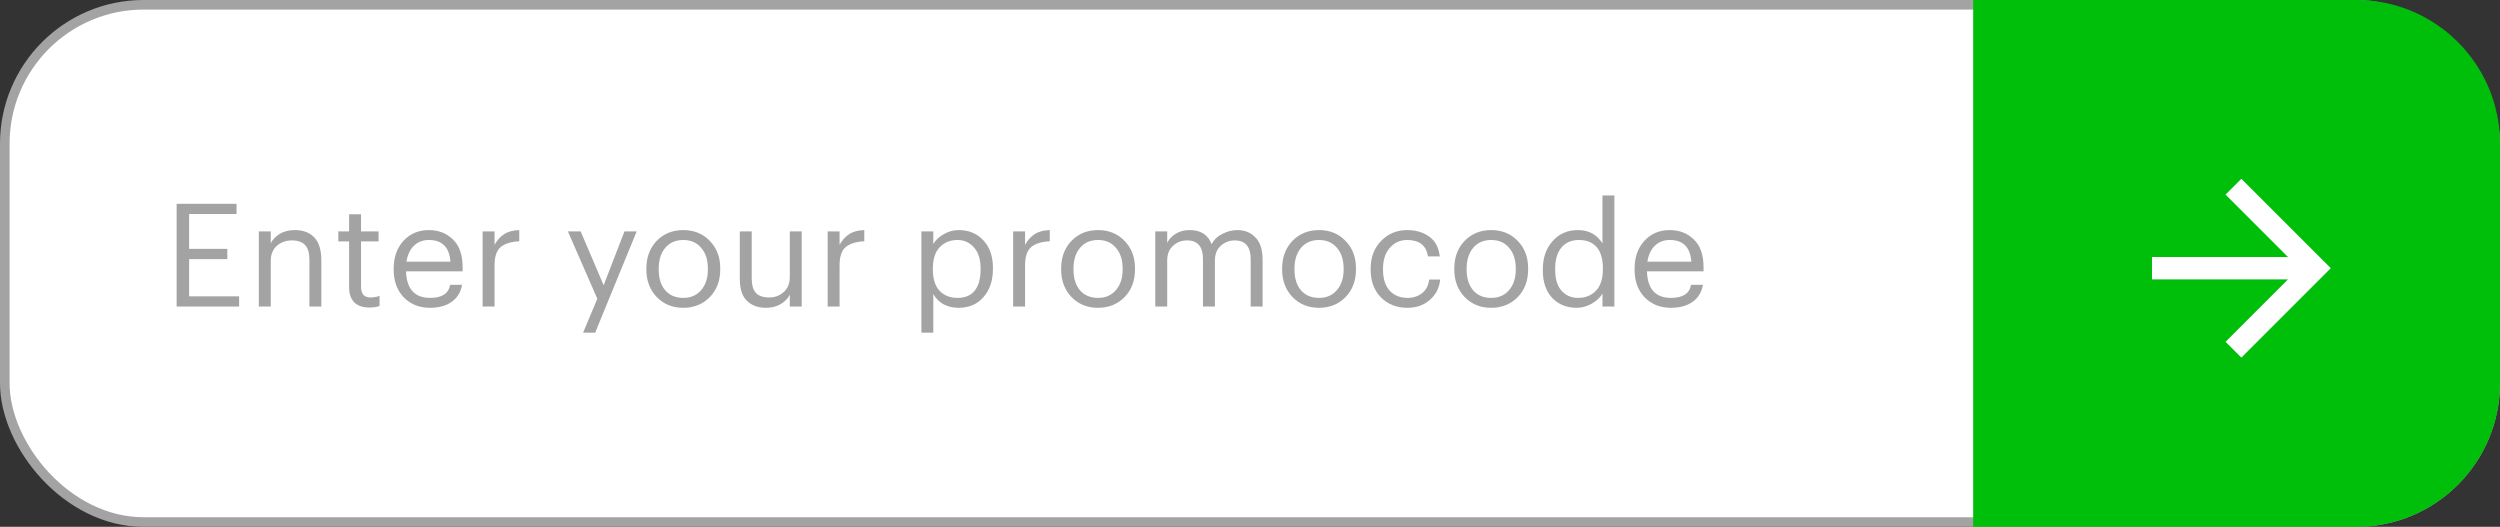 <?xml version="1.0" encoding="UTF-8"?> <svg xmlns="http://www.w3.org/2000/svg" width="261" height="55" viewBox="0 0 261 55" fill="none"><rect x="0" y="0" width="261" height="55" fill="#333333" stroke="none"/> <rect x="0.5" y="0.5" width="260" height="54" rx="14.5" fill="white" stroke="#A3A3A3"></rect> <path d="M18.44 21.275H24.695V22.34H19.745V25.985H23.735V27.05H19.745V30.935H24.965V32H18.44V21.275ZM27.022 24.155H28.267V25.4C28.467 25 28.782 24.67 29.212 24.41C29.642 24.15 30.167 24.02 30.787 24.02C31.647 24.02 32.322 24.275 32.812 24.785C33.302 25.295 33.547 26.095 33.547 27.185V32H32.302V27.095C32.302 26.405 32.152 25.9 31.852 25.58C31.552 25.26 31.087 25.1 30.457 25.1C29.847 25.1 29.327 25.29 28.897 25.67C28.477 26.05 28.267 26.575 28.267 27.245V32H27.022V24.155ZM38.562 32.105C37.862 32.105 37.332 31.92 36.972 31.55C36.622 31.18 36.447 30.675 36.447 30.035V25.205H35.322V24.155H36.447V22.37H37.692V24.155H39.522V25.205H37.692V29.915C37.692 30.675 38.017 31.055 38.667 31.055C39.007 31.055 39.327 31 39.627 30.89V31.94C39.357 32.05 39.002 32.105 38.562 32.105ZM44.895 32.135C43.775 32.135 42.86 31.77 42.15 31.04C41.45 30.31 41.1 29.35 41.1 28.16V28.04C41.1 26.86 41.44 25.895 42.12 25.145C42.81 24.395 43.695 24.02 44.775 24.02C45.775 24.02 46.61 24.345 47.28 24.995C47.96 25.635 48.3 26.61 48.3 27.92V28.325H42.39C42.45 30.175 43.29 31.1 44.91 31.1C46.14 31.1 46.835 30.645 46.995 29.735H48.24C48.1 30.515 47.735 31.11 47.145 31.52C46.555 31.93 45.805 32.135 44.895 32.135ZM47.025 27.32C46.915 25.81 46.165 25.055 44.775 25.055C44.145 25.055 43.625 25.255 43.215 25.655C42.805 26.055 42.545 26.61 42.435 27.32H47.025ZM50.386 24.155H51.631V25.565C51.891 25.085 52.221 24.715 52.621 24.455C53.021 24.185 53.551 24.04 54.211 24.02V25.19C53.351 25.23 52.706 25.43 52.276 25.79C51.846 26.15 51.631 26.785 51.631 27.695V32H50.386V24.155ZM62.361 31.19L59.286 24.155H60.621L63.021 29.78L65.196 24.155H66.471L62.136 34.73H60.876L62.361 31.19ZM71.337 31.1C72.117 31.1 72.737 30.83 73.197 30.29C73.667 29.75 73.902 29.035 73.902 28.145V28.04C73.902 27.13 73.667 26.405 73.197 25.865C72.737 25.325 72.117 25.055 71.337 25.055C70.547 25.055 69.922 25.325 69.462 25.865C69.002 26.405 68.772 27.125 68.772 28.025V28.145C68.772 29.055 68.997 29.775 69.447 30.305C69.907 30.835 70.537 31.1 71.337 31.1ZM71.322 32.135C70.212 32.135 69.292 31.76 68.562 31.01C67.842 30.25 67.482 29.295 67.482 28.145V28.025C67.482 26.855 67.842 25.895 68.562 25.145C69.292 24.395 70.217 24.02 71.337 24.02C72.457 24.02 73.377 24.395 74.097 25.145C74.827 25.885 75.192 26.84 75.192 28.01V28.13C75.192 29.31 74.827 30.275 74.097 31.025C73.367 31.765 72.442 32.135 71.322 32.135ZM79.965 32.135C79.135 32.135 78.47 31.89 77.97 31.4C77.48 30.91 77.235 30.15 77.235 29.12V24.155H78.48V29.06C78.48 29.75 78.625 30.255 78.915 30.575C79.215 30.895 79.675 31.055 80.295 31.055C80.895 31.055 81.405 30.865 81.825 30.485C82.245 30.105 82.455 29.58 82.455 28.91V24.155H83.7V32H82.455V30.755C82.265 31.155 81.95 31.485 81.51 31.745C81.08 32.005 80.565 32.135 79.965 32.135ZM86.407 24.155H87.652V25.565C87.912 25.085 88.242 24.715 88.642 24.455C89.042 24.185 89.572 24.04 90.232 24.02V25.19C89.372 25.23 88.727 25.43 88.297 25.79C87.867 26.15 87.652 26.785 87.652 27.695V32H86.407V24.155ZM96.192 24.155H97.437V25.475C97.667 25.075 98.027 24.735 98.517 24.455C99.007 24.165 99.532 24.02 100.092 24.02C101.142 24.02 101.997 24.375 102.657 25.085C103.327 25.795 103.662 26.755 103.662 27.965V28.085C103.662 29.295 103.332 30.275 102.672 31.025C102.022 31.765 101.162 32.135 100.092 32.135C98.892 32.135 98.007 31.66 97.437 30.71V34.73H96.192V24.155ZM99.972 31.1C100.752 31.1 101.347 30.85 101.757 30.35C102.167 29.84 102.372 29.105 102.372 28.145V28.025C102.372 27.075 102.142 26.345 101.682 25.835C101.232 25.315 100.657 25.055 99.957 25.055C99.197 25.055 98.577 25.31 98.097 25.82C97.627 26.32 97.392 27.055 97.392 28.025V28.145C97.392 29.115 97.622 29.85 98.082 30.35C98.552 30.85 99.182 31.1 99.972 31.1ZM105.772 24.155H107.017V25.565C107.277 25.085 107.607 24.715 108.007 24.455C108.407 24.185 108.937 24.04 109.597 24.02V25.19C108.737 25.23 108.092 25.43 107.662 25.79C107.232 26.15 107.017 26.785 107.017 27.695V32H105.772V24.155ZM114.638 31.1C115.418 31.1 116.038 30.83 116.498 30.29C116.968 29.75 117.203 29.035 117.203 28.145V28.04C117.203 27.13 116.968 26.405 116.498 25.865C116.038 25.325 115.418 25.055 114.638 25.055C113.848 25.055 113.223 25.325 112.763 25.865C112.303 26.405 112.073 27.125 112.073 28.025V28.145C112.073 29.055 112.298 29.775 112.748 30.305C113.208 30.835 113.838 31.1 114.638 31.1ZM114.623 32.135C113.513 32.135 112.593 31.76 111.863 31.01C111.143 30.25 110.783 29.295 110.783 28.145V28.025C110.783 26.855 111.143 25.895 111.863 25.145C112.593 24.395 113.518 24.02 114.638 24.02C115.758 24.02 116.678 24.395 117.398 25.145C118.128 25.885 118.493 26.84 118.493 28.01V28.13C118.493 29.31 118.128 30.275 117.398 31.025C116.668 31.765 115.743 32.135 114.623 32.135ZM120.611 24.155H121.856V25.355C122.046 24.965 122.346 24.645 122.756 24.395C123.166 24.145 123.646 24.02 124.196 24.02C125.356 24.02 126.121 24.51 126.491 25.49C126.741 25.02 127.121 24.66 127.631 24.41C128.141 24.15 128.656 24.02 129.176 24.02C129.946 24.02 130.576 24.275 131.066 24.785C131.566 25.285 131.816 26.07 131.816 27.14V32H130.571V27.05C130.571 25.75 130.016 25.1 128.906 25.1C128.346 25.1 127.861 25.285 127.451 25.655C127.041 26.025 126.836 26.54 126.836 27.2V32H125.591V27.05C125.591 25.75 125.036 25.1 123.926 25.1C123.366 25.1 122.881 25.285 122.471 25.655C122.061 26.025 121.856 26.54 121.856 27.2V32H120.611V24.155ZM137.709 31.1C138.489 31.1 139.109 30.83 139.569 30.29C140.039 29.75 140.274 29.035 140.274 28.145V28.04C140.274 27.13 140.039 26.405 139.569 25.865C139.109 25.325 138.489 25.055 137.709 25.055C136.919 25.055 136.294 25.325 135.834 25.865C135.374 26.405 135.144 27.125 135.144 28.025V28.145C135.144 29.055 135.369 29.775 135.819 30.305C136.279 30.835 136.909 31.1 137.709 31.1ZM137.694 32.135C136.584 32.135 135.664 31.76 134.934 31.01C134.214 30.25 133.854 29.295 133.854 28.145V28.025C133.854 26.855 134.214 25.895 134.934 25.145C135.664 24.395 136.589 24.02 137.709 24.02C138.829 24.02 139.749 24.395 140.469 25.145C141.199 25.885 141.564 26.84 141.564 28.01V28.13C141.564 29.31 141.199 30.275 140.469 31.025C139.739 31.765 138.814 32.135 137.694 32.135ZM146.937 32.135C145.817 32.135 144.897 31.775 144.177 31.055C143.457 30.325 143.097 29.36 143.097 28.16V28.04C143.097 26.86 143.462 25.895 144.192 25.145C144.932 24.395 145.837 24.02 146.907 24.02C147.807 24.02 148.572 24.245 149.202 24.695C149.832 25.135 150.202 25.825 150.312 26.765H149.082C148.902 25.625 148.177 25.055 146.907 25.055C146.177 25.055 145.572 25.33 145.092 25.88C144.622 26.42 144.387 27.14 144.387 28.04V28.16C144.387 29.1 144.617 29.825 145.077 30.335C145.547 30.845 146.172 31.1 146.952 31.1C147.542 31.1 148.047 30.935 148.467 30.605C148.897 30.265 149.142 29.79 149.202 29.18H150.357C150.277 30.04 149.917 30.75 149.277 31.31C148.647 31.86 147.867 32.135 146.937 32.135ZM155.683 31.1C156.463 31.1 157.083 30.83 157.543 30.29C158.013 29.75 158.248 29.035 158.248 28.145V28.04C158.248 27.13 158.013 26.405 157.543 25.865C157.083 25.325 156.463 25.055 155.683 25.055C154.893 25.055 154.268 25.325 153.808 25.865C153.348 26.405 153.118 27.125 153.118 28.025V28.145C153.118 29.055 153.343 29.775 153.793 30.305C154.253 30.835 154.883 31.1 155.683 31.1ZM155.668 32.135C154.558 32.135 153.638 31.76 152.908 31.01C152.188 30.25 151.828 29.295 151.828 28.145V28.025C151.828 26.855 152.188 25.895 152.908 25.145C153.638 24.395 154.563 24.02 155.683 24.02C156.803 24.02 157.723 24.395 158.443 25.145C159.173 25.885 159.537 26.84 159.537 28.01V28.13C159.537 29.31 159.173 30.275 158.443 31.025C157.713 31.765 156.788 32.135 155.668 32.135ZM164.611 32.135C163.561 32.135 162.706 31.79 162.046 31.1C161.396 30.4 161.071 29.445 161.071 28.235V28.115C161.071 26.915 161.411 25.935 162.091 25.175C162.771 24.405 163.651 24.02 164.731 24.02C165.871 24.02 166.726 24.485 167.296 25.415V20.405H168.541V32H167.296V30.65C167.066 31.05 166.696 31.4 166.186 31.7C165.676 31.99 165.151 32.135 164.611 32.135ZM164.746 31.1C165.516 31.1 166.141 30.85 166.621 30.35C167.101 29.84 167.341 29.1 167.341 28.13V28.01C167.341 27.02 167.121 26.28 166.681 25.79C166.251 25.3 165.641 25.055 164.851 25.055C164.071 25.055 163.461 25.315 163.021 25.835C162.581 26.355 162.361 27.095 162.361 28.055V28.175C162.361 29.125 162.581 29.85 163.021 30.35C163.471 30.85 164.046 31.1 164.746 31.1ZM174.446 32.135C173.326 32.135 172.411 31.77 171.701 31.04C171.001 30.31 170.651 29.35 170.651 28.16V28.04C170.651 26.86 170.991 25.895 171.671 25.145C172.361 24.395 173.246 24.02 174.326 24.02C175.326 24.02 176.161 24.345 176.831 24.995C177.511 25.635 177.851 26.61 177.851 27.92V28.325H171.941C172.001 30.175 172.841 31.1 174.461 31.1C175.691 31.1 176.386 30.645 176.546 29.735H177.791C177.651 30.515 177.286 31.11 176.696 31.52C176.106 31.93 175.356 32.135 174.446 32.135ZM176.576 27.32C176.466 25.81 175.716 25.055 174.326 25.055C173.696 25.055 173.176 25.255 172.766 25.655C172.356 26.055 172.096 26.61 171.986 27.32H176.576Z" fill="#A3A3A3"></path> <path d="M206 0H246C254.284 0 261 6.716 261 15V40C261 48.284 254.284 55 246 55H206V0Z" fill="#00BF0A"></path> <path d="M224.667 29.167L238.865 29.167L232.349 35.682L234 37.333L243.333 28L234 18.667L232.349 20.317L238.865 26.833L224.667 26.833L224.667 29.167Z" fill="white"></path> </svg> 